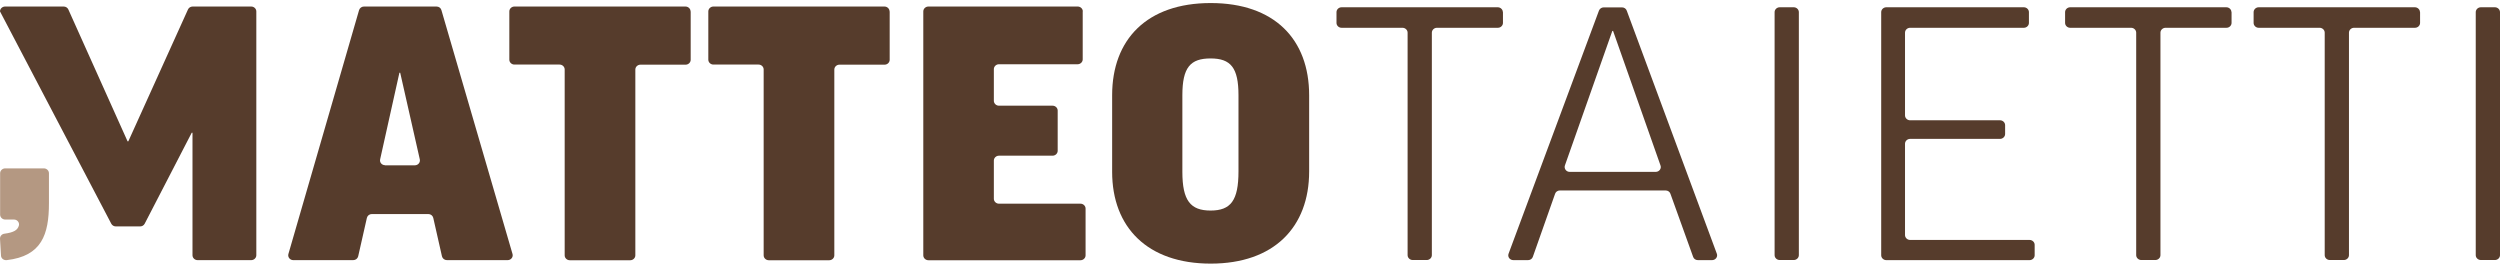 <svg width="300" height="32" viewBox="0 0 300 32" fill="none" xmlns="http://www.w3.org/2000/svg">
<path d="M0.622 20.205H5.266C5.597 20.205 5.874 20.471 5.874 20.788V24.391C5.874 28.146 5.001 30.733 0.808 31.215C0.45 31.254 0.133 31.013 0.12 30.67L0.001 28.653C-0.013 28.349 0.212 28.082 0.53 28.044C1.667 27.892 2.104 27.613 2.263 27.08C2.369 26.712 2.078 26.345 1.681 26.345H0.622C0.292 26.345 0.014 26.078 0.014 25.761V20.788C0.014 20.471 0.292 20.205 0.622 20.205Z" fill="#B49882"/>
<path d="M0 1.368C0 1.051 0.278 0.784 0.609 0.784H7.647C7.885 0.784 8.11 0.924 8.203 1.14L15.307 16.958H15.399L22.556 1.14C22.649 0.924 22.874 0.784 23.112 0.784H30.15C30.481 0.784 30.759 1.051 30.759 1.368V30.632C30.759 30.949 30.481 31.216 30.15 31.216H23.707C23.377 31.216 23.099 30.949 23.099 30.632V15.93H23.006L17.357 26.852C17.251 27.055 17.04 27.169 16.815 27.169H13.891C13.666 27.169 13.455 27.042 13.349 26.839L0 1.368Z" fill="#563C2C"/>
<path d="M42.387 31.216H35.19C34.793 31.216 34.502 30.848 34.608 30.48L43.088 1.216C43.167 0.962 43.406 0.784 43.67 0.784H52.388C52.666 0.784 52.904 0.962 52.97 1.216L61.503 30.48C61.609 30.848 61.318 31.216 60.921 31.216H53.632C53.341 31.216 53.103 31.025 53.036 30.759L51.991 26.142C51.925 25.875 51.687 25.685 51.396 25.685H44.623C44.332 25.685 44.093 25.875 44.027 26.142L42.982 30.759C42.916 31.025 42.678 31.216 42.387 31.216ZM46.197 19.837H49.782C50.166 19.837 50.457 19.495 50.377 19.127L48.023 8.725H47.93L45.615 19.127C45.535 19.495 45.827 19.825 46.21 19.825L46.197 19.837Z" fill="#563C2C"/>
<path d="M82.882 1.368V7.178C82.882 7.495 82.604 7.761 82.273 7.761H76.849C76.519 7.761 76.241 8.028 76.241 8.345V30.645C76.241 30.962 75.963 31.228 75.632 31.228H68.369C68.038 31.228 67.761 30.962 67.761 30.645V8.332C67.761 8.015 67.483 7.748 67.152 7.748H61.728C61.397 7.748 61.12 7.482 61.12 7.165V1.368C61.12 1.051 61.397 0.784 61.728 0.784H82.26C82.591 0.784 82.868 1.051 82.868 1.368H82.882Z" fill="#563C2C"/>
<path d="M106.761 1.368V7.178C106.761 7.495 106.483 7.761 106.152 7.761H100.728C100.397 7.761 100.119 8.028 100.119 8.345V30.645C100.119 30.962 99.842 31.228 99.511 31.228H92.248C91.917 31.228 91.639 30.962 91.639 30.645V8.332C91.639 8.015 91.362 7.748 91.031 7.748H85.607C85.276 7.748 84.998 7.482 84.998 7.165V1.368C84.998 1.051 85.276 0.784 85.607 0.784H106.139C106.469 0.784 106.747 1.051 106.747 1.368H106.761Z" fill="#563C2C"/>
<path d="M129.925 1.368V7.127C129.925 7.444 129.647 7.71 129.316 7.71H119.871C119.54 7.71 119.262 7.977 119.262 8.294V12.099C119.262 12.416 119.54 12.683 119.871 12.683H126.313C126.644 12.683 126.922 12.949 126.922 13.266V18.099C126.922 18.416 126.644 18.683 126.313 18.683H119.871C119.54 18.683 119.262 18.949 119.262 19.266V23.858C119.262 24.175 119.54 24.442 119.871 24.442H129.66C129.991 24.442 130.269 24.708 130.269 25.025V30.645C130.269 30.962 129.991 31.228 129.66 31.228H111.404C111.073 31.228 110.795 30.962 110.795 30.645V1.368C110.795 1.051 111.073 0.784 111.404 0.784H129.33C129.66 0.784 129.938 1.051 129.938 1.368H129.925Z" fill="#563C2C"/>
<path d="M157.098 11.427V20.573C157.098 27.258 152.878 31.634 145.284 31.634C137.691 31.634 133.457 27.27 133.457 20.624V11.427C133.457 4.742 137.624 0.366 145.284 0.366C152.944 0.366 157.098 4.729 157.098 11.427ZM148.618 11.427C148.618 8.129 147.692 7.013 145.271 7.013C142.85 7.013 141.884 8.078 141.884 11.427V20.624C141.884 24.061 142.85 25.266 145.271 25.266C147.692 25.266 148.618 24.061 148.618 20.573V11.427Z" fill="#563C2C"/>
<path d="M180.355 1.457V2.751C180.355 3.068 180.077 3.334 179.746 3.334H172.43C172.1 3.334 171.822 3.601 171.822 3.918V30.619C171.822 30.936 171.544 31.203 171.213 31.203H169.52C169.189 31.203 168.912 30.936 168.912 30.619V3.918C168.912 3.601 168.634 3.334 168.303 3.334H160.987C160.656 3.334 160.379 3.068 160.379 2.751V1.457C160.379 1.14 160.656 0.873 160.987 0.873H179.733C180.064 0.873 180.342 1.14 180.342 1.457H180.355Z" fill="#563C2C"/>
<path d="M183.358 31.215H181.598C181.175 31.215 180.884 30.822 181.029 30.442L191.877 1.266C191.97 1.038 192.195 0.886 192.446 0.886H194.642C194.894 0.886 195.132 1.038 195.211 1.279L206.019 30.442C206.165 30.822 205.861 31.215 205.451 31.215H203.744C203.479 31.215 203.255 31.063 203.175 30.822L200.45 23.249C200.371 23.008 200.132 22.856 199.881 22.856H187.181C186.916 22.856 186.691 23.021 186.612 23.249L183.94 30.822C183.86 31.063 183.622 31.215 183.371 31.215H183.358ZM188.372 20.624H198.69C199.101 20.624 199.405 20.23 199.259 19.85L193.571 3.715H193.478L187.79 19.85C187.657 20.23 187.948 20.624 188.358 20.624H188.372Z" fill="#563C2C"/>
<path d="M215.862 1.457V30.619C215.862 30.936 215.584 31.203 215.254 31.203H213.56C213.229 31.203 212.952 30.936 212.952 30.619V1.457C212.952 1.14 213.229 0.873 213.56 0.873H215.254C215.584 0.873 215.862 1.14 215.862 1.457Z" fill="#563C2C"/>
<path d="M243.471 1.457V2.751C243.471 3.068 243.194 3.334 242.863 3.334H229.21C228.88 3.334 228.602 3.601 228.602 3.918V13.85C228.602 14.167 228.88 14.434 229.21 14.434H240.005C240.336 14.434 240.614 14.7 240.614 15.017V16.082C240.614 16.4 240.336 16.666 240.005 16.666H229.21C228.88 16.666 228.602 16.932 228.602 17.25V28.209C228.602 28.526 228.88 28.793 229.21 28.793H243.551C243.882 28.793 244.159 29.059 244.159 29.376V30.632C244.159 30.949 243.882 31.216 243.551 31.216H226.353C226.022 31.216 225.744 30.949 225.744 30.632V1.457C225.744 1.14 226.022 0.873 226.353 0.873H242.863C243.194 0.873 243.471 1.14 243.471 1.457Z" fill="#563C2C"/>
<path d="M267.787 1.457V2.751C267.787 3.068 267.509 3.334 267.178 3.334H259.862C259.532 3.334 259.254 3.601 259.254 3.918V30.619C259.254 30.936 258.976 31.203 258.645 31.203H256.952C256.621 31.203 256.343 30.936 256.343 30.619V3.918C256.343 3.601 256.066 3.334 255.735 3.334H248.419C248.088 3.334 247.811 3.068 247.811 2.751V1.457C247.811 1.14 248.088 0.873 248.419 0.873H267.165C267.496 0.873 267.773 1.14 267.773 1.457H267.787Z" fill="#563C2C"/>
<path d="M290.409 1.457V2.751C290.409 3.068 290.131 3.334 289.8 3.334H282.484C282.154 3.334 281.876 3.601 281.876 3.918V30.619C281.876 30.936 281.598 31.203 281.267 31.203H279.574C279.243 31.203 278.965 30.936 278.965 30.619V3.918C278.965 3.601 278.688 3.334 278.357 3.334H271.041C270.71 3.334 270.433 3.068 270.433 2.751V1.457C270.433 1.14 270.71 0.873 271.041 0.873H289.787C290.118 0.873 290.396 1.14 290.396 1.457H290.409Z" fill="#563C2C"/>
<path d="M300 1.457V30.619C300 30.936 299.722 31.203 299.391 31.203H297.698C297.367 31.203 297.089 30.936 297.089 30.619V1.457C297.089 1.14 297.367 0.873 297.698 0.873H299.391C299.722 0.873 300 1.14 300 1.457Z" fill="#563C2C"/>
</svg>
